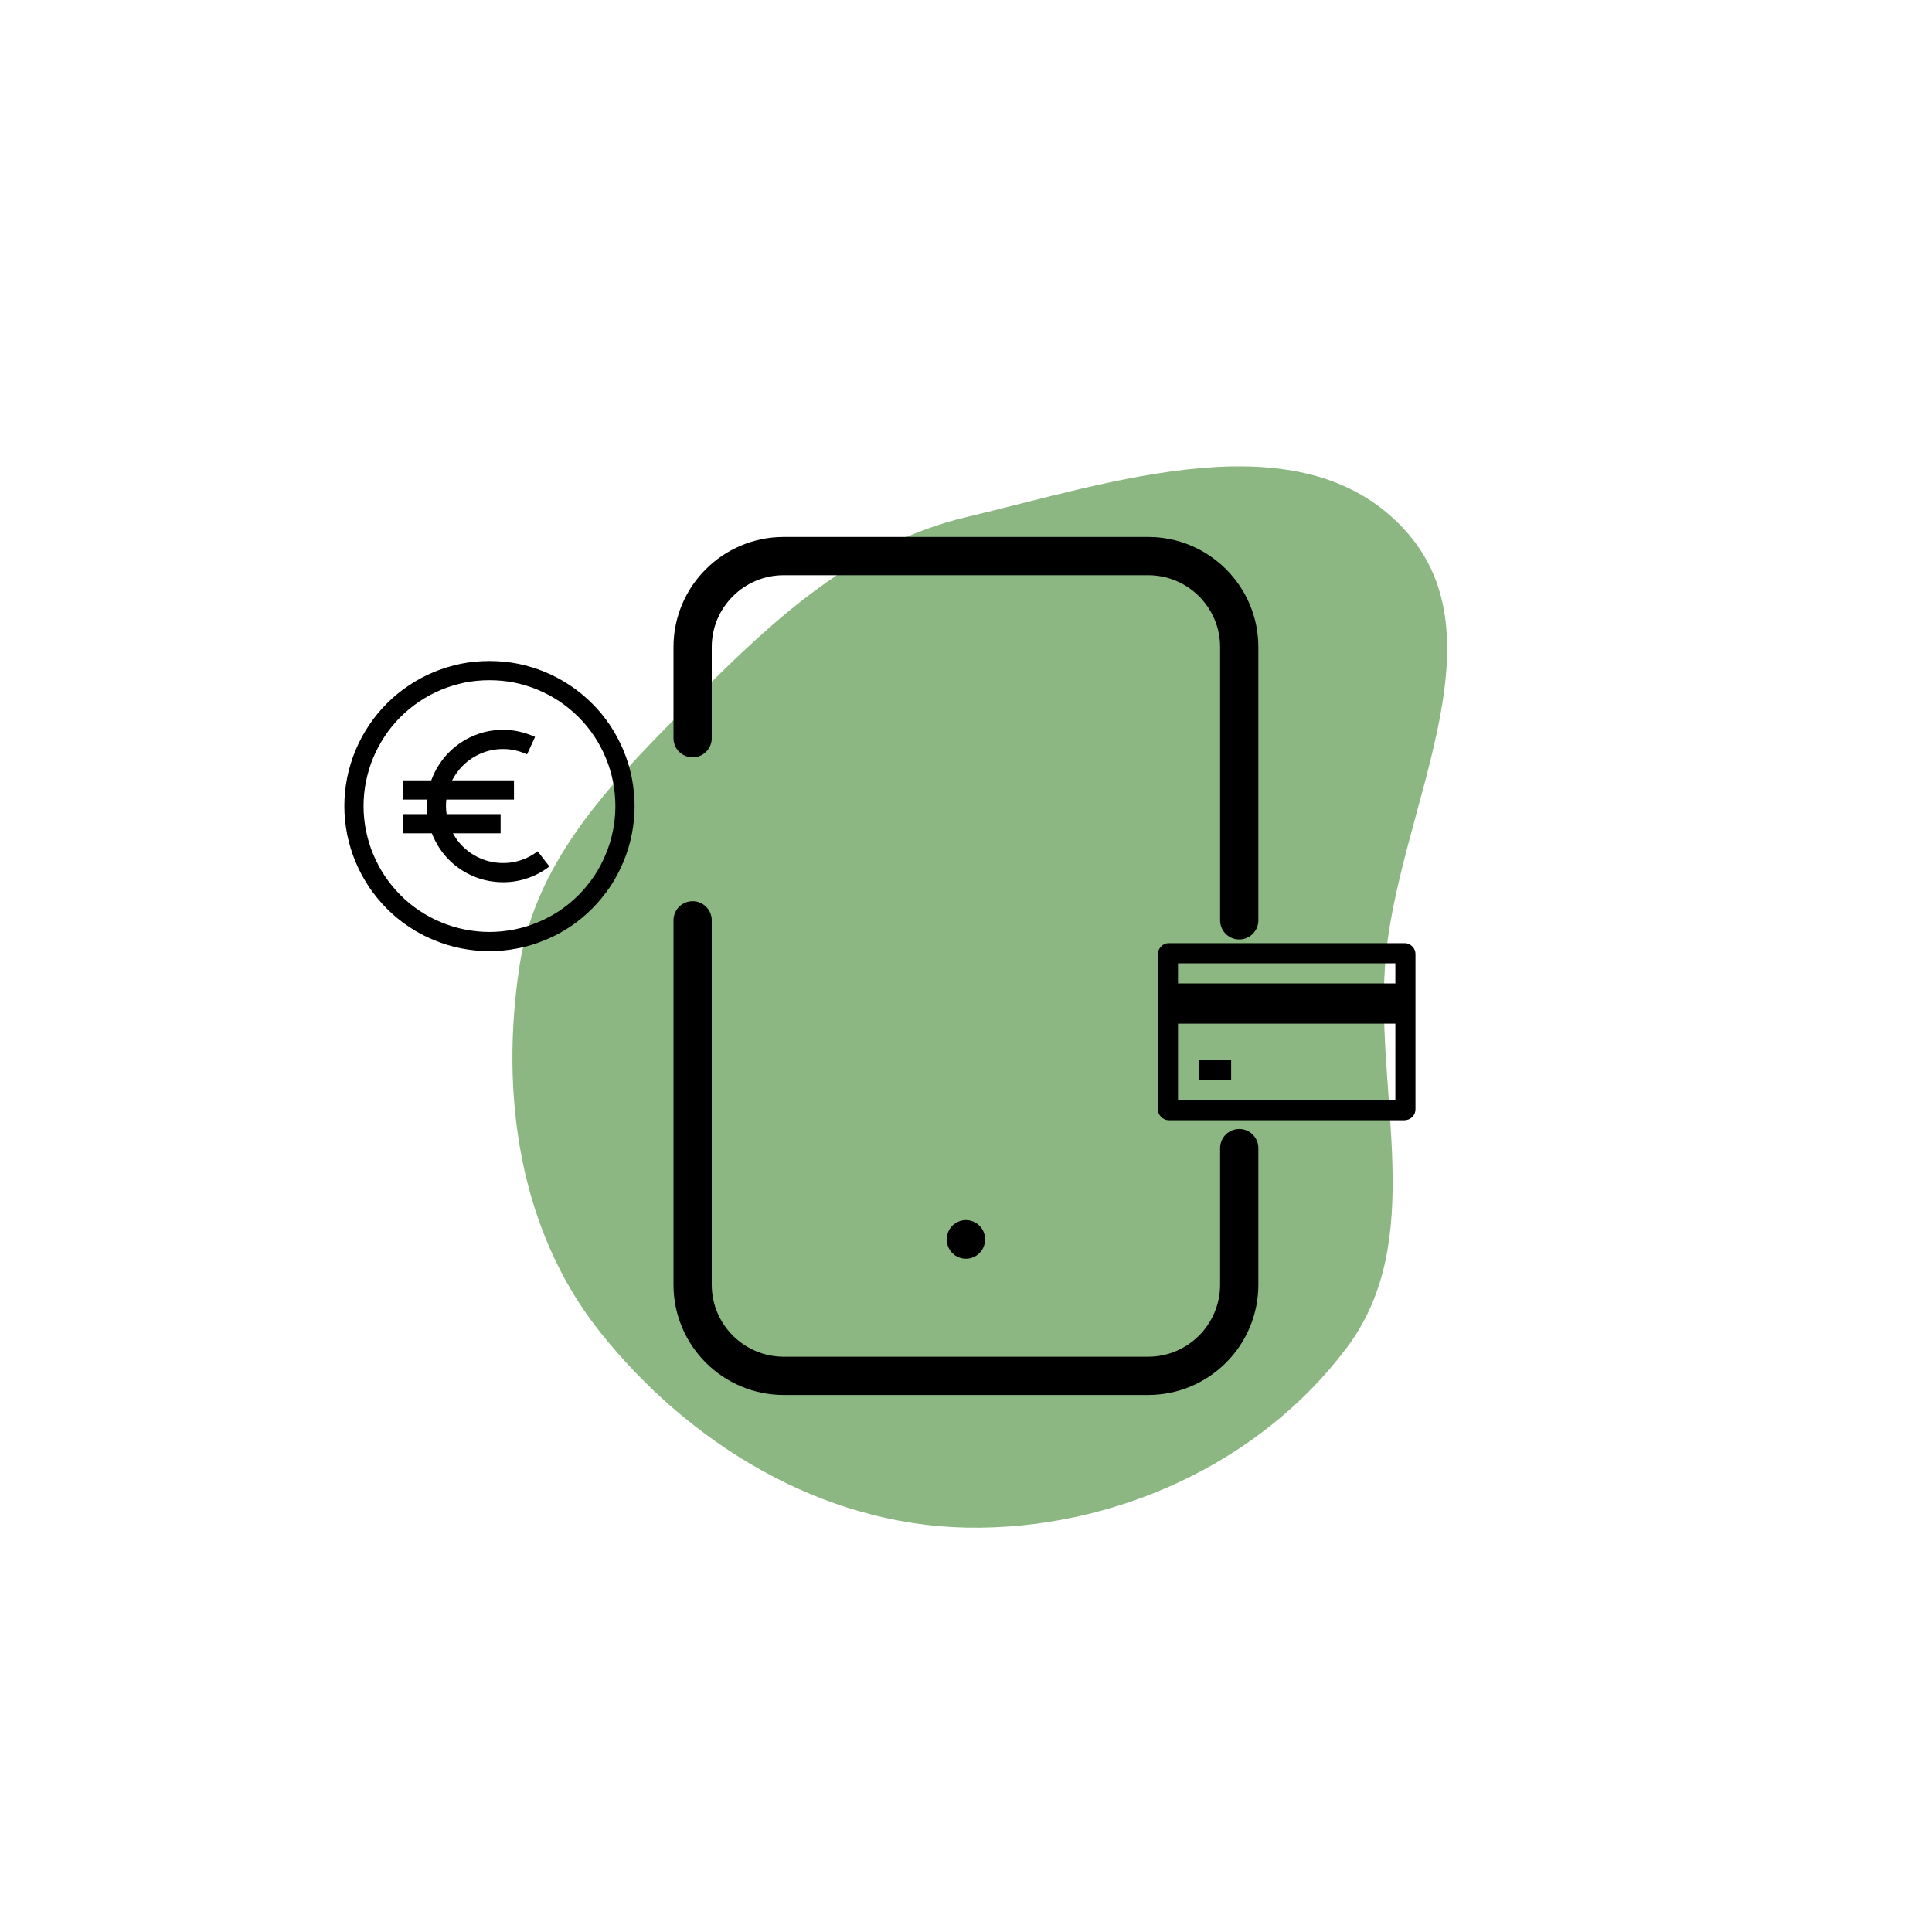 <svg version="1.0" preserveAspectRatio="xMidYMid meet" height="100" viewBox="0 0 75 75" zoomAndPan="magnify" width="100" xmlns:xlink="http://www.w3.org/1999/xlink" xmlns="http://www.w3.org/2000/svg"><path fill-rule="nonzero" fill-opacity="1" d="M 37.496 59.301 C 43.168 59.414 48.902 56.844 52.297 52.297 C 55.379 48.164 53.414 42.637 53.766 37.496 C 54.172 31.621 58.504 24.816 54.48 20.512 C 50.465 16.207 43.223 18.715 37.496 20.078 C 33.262 21.086 30.117 23.961 27.047 27.047 C 23.988 30.121 20.82 33.211 20.168 37.496 C 19.406 42.48 20.152 47.758 23.289 51.703 C 26.762 56.074 31.914 59.188 37.496 59.301" fill="#8cb782"></path><path stroke-miterlimit="4" stroke-opacity="1" stroke-width="0.84" stroke="#000000" d="M 18.001 10.999 L 18.001 5 C 18.001 3.896 17.104 3.001 16.001 3.001 L 8.001 3.001 C 6.896 3.001 5.999 3.896 5.999 5 L 5.999 7 M 18.001 16.001 L 18.001 18.999 C 18.001 20.104 17.104 21.001 16.001 21.001 L 8.001 21.001 C 6.896 21.001 5.999 20.104 5.999 18.999 L 5.999 10.999 M 12 18.009 L 12 18.001" stroke-linejoin="round" fill="none" transform="matrix(1.768, 0, 0, 1.768, 16.281, 16.281)" stroke-linecap="round"></path><path fill-rule="nonzero" fill-opacity="1" d="M 46.543 41.145 L 47.793 41.145 L 47.793 41.926 L 46.543 41.926 Z M 46.543 41.145" fill="#000000"></path><path fill-rule="nonzero" fill-opacity="1" d="M 54.523 36.613 L 45.375 36.613 C 45.254 36.613 45.152 36.66 45.07 36.746 C 44.988 36.832 44.945 36.938 44.949 37.055 L 44.949 43.043 C 44.945 43.164 44.988 43.27 45.07 43.355 C 45.152 43.441 45.254 43.484 45.375 43.488 L 54.523 43.488 C 54.645 43.484 54.746 43.441 54.832 43.355 C 54.914 43.27 54.953 43.164 54.949 43.043 L 54.949 37.055 C 54.953 36.938 54.914 36.832 54.832 36.746 C 54.746 36.66 54.645 36.613 54.523 36.613 Z M 54.168 37.395 L 54.168 38.176 L 45.73 38.176 L 45.73 37.395 Z M 45.73 42.707 L 45.73 39.738 L 54.168 39.738 L 54.168 42.707 Z M 45.73 42.707" fill="#000000"></path><path stroke-miterlimit="4" stroke-opacity="1" stroke-width="3.584" stroke="#000000" d="M 56.39 31.044 C 56.39 32.713 56.221 34.363 55.903 35.975 C 55.584 37.606 55.096 39.2 54.459 40.719 C 53.821 42.256 53.053 43.719 52.134 45.106 C 51.196 46.475 50.165 47.75 48.984 48.931 C 47.803 50.113 46.528 51.163 45.159 52.081 C 43.771 53 42.309 53.788 40.771 54.406 C 39.252 55.044 37.659 55.531 36.027 55.85 C 34.396 56.169 32.765 56.338 31.096 56.338 C 29.446 56.338 27.796 56.169 26.165 55.85 C 24.534 55.531 22.959 55.044 21.421 54.406 C 19.884 53.788 18.421 53 17.052 52.081 C 15.665 51.163 14.39 50.113 13.209 48.931 C 12.046 47.75 10.996 46.475 10.077 45.106 C 9.159 43.719 8.371 42.256 7.734 40.719 C 7.096 39.2 6.627 37.606 6.29 35.975 C 5.971 34.363 5.802 32.713 5.802 31.044 C 5.802 29.394 5.971 27.744 6.29 26.113 C 6.627 24.481 7.096 22.906 7.734 21.369 C 8.371 19.831 9.159 18.388 10.077 17 C 10.996 15.613 12.046 14.338 13.209 13.175 C 14.39 11.994 15.665 10.944 17.052 10.025 C 18.421 9.106 19.884 8.319 21.421 7.681 C 22.959 7.044 24.534 6.575 26.165 6.238 C 27.796 5.919 29.446 5.769 31.096 5.769 C 32.765 5.769 34.396 5.919 36.027 6.238 C 37.659 6.575 39.252 7.044 40.771 7.681 C 42.309 8.319 43.771 9.106 45.159 10.025 C 46.528 10.944 47.803 11.994 48.984 13.175 C 50.165 14.338 51.196 15.613 52.134 17 C 53.053 18.388 53.821 19.831 54.459 21.369 C 55.096 22.906 55.584 24.481 55.903 26.113 C 56.221 27.744 56.39 29.394 56.39 31.044 Z M 56.39 31.044" stroke-linejoin="miter" fill="none" transform="matrix(0.208, 0, 0, 0.208, 12.533, 24.833)" stroke-linecap="butt"></path><path stroke-miterlimit="4" stroke-opacity="1" stroke-width="3.584" stroke="#000000" d="M 41.184 40.906 C 40.021 41.806 38.727 42.481 37.321 42.913 C 35.915 43.363 34.471 43.531 32.99 43.456 C 31.527 43.381 30.102 43.063 28.752 42.481 C 27.384 41.9 26.184 41.113 25.096 40.1 C 24.027 39.088 23.165 37.925 22.509 36.594 C 21.834 35.281 21.44 33.875 21.271 32.413 C 21.102 30.95 21.196 29.506 21.552 28.063 C 21.909 26.638 22.509 25.306 23.334 24.088 C 24.159 22.869 25.171 21.819 26.371 20.956 C 27.571 20.094 28.865 19.475 30.29 19.063 C 31.715 18.669 33.159 18.538 34.64 18.65 C 36.102 18.781 37.509 19.156 38.859 19.775" stroke-linejoin="miter" fill="none" transform="matrix(0.208, 0, 0, 0.208, 12.533, 24.833)" stroke-linecap="butt"></path><path stroke-miterlimit="4" stroke-opacity="1" stroke-width="3.584" stroke="#000000" d="M 14.99 28.044 L 35.671 28.044" stroke-linejoin="miter" fill="none" transform="matrix(0.208, 0, 0, 0.208, 12.533, 24.833)" stroke-linecap="butt"></path><path stroke-miterlimit="4" stroke-opacity="1" stroke-width="3.584" stroke="#000000" d="M 14.99 34.344 L 33.177 34.344" stroke-linejoin="miter" fill="none" transform="matrix(0.208, 0, 0, 0.208, 12.533, 24.833)" stroke-linecap="butt"></path></svg>